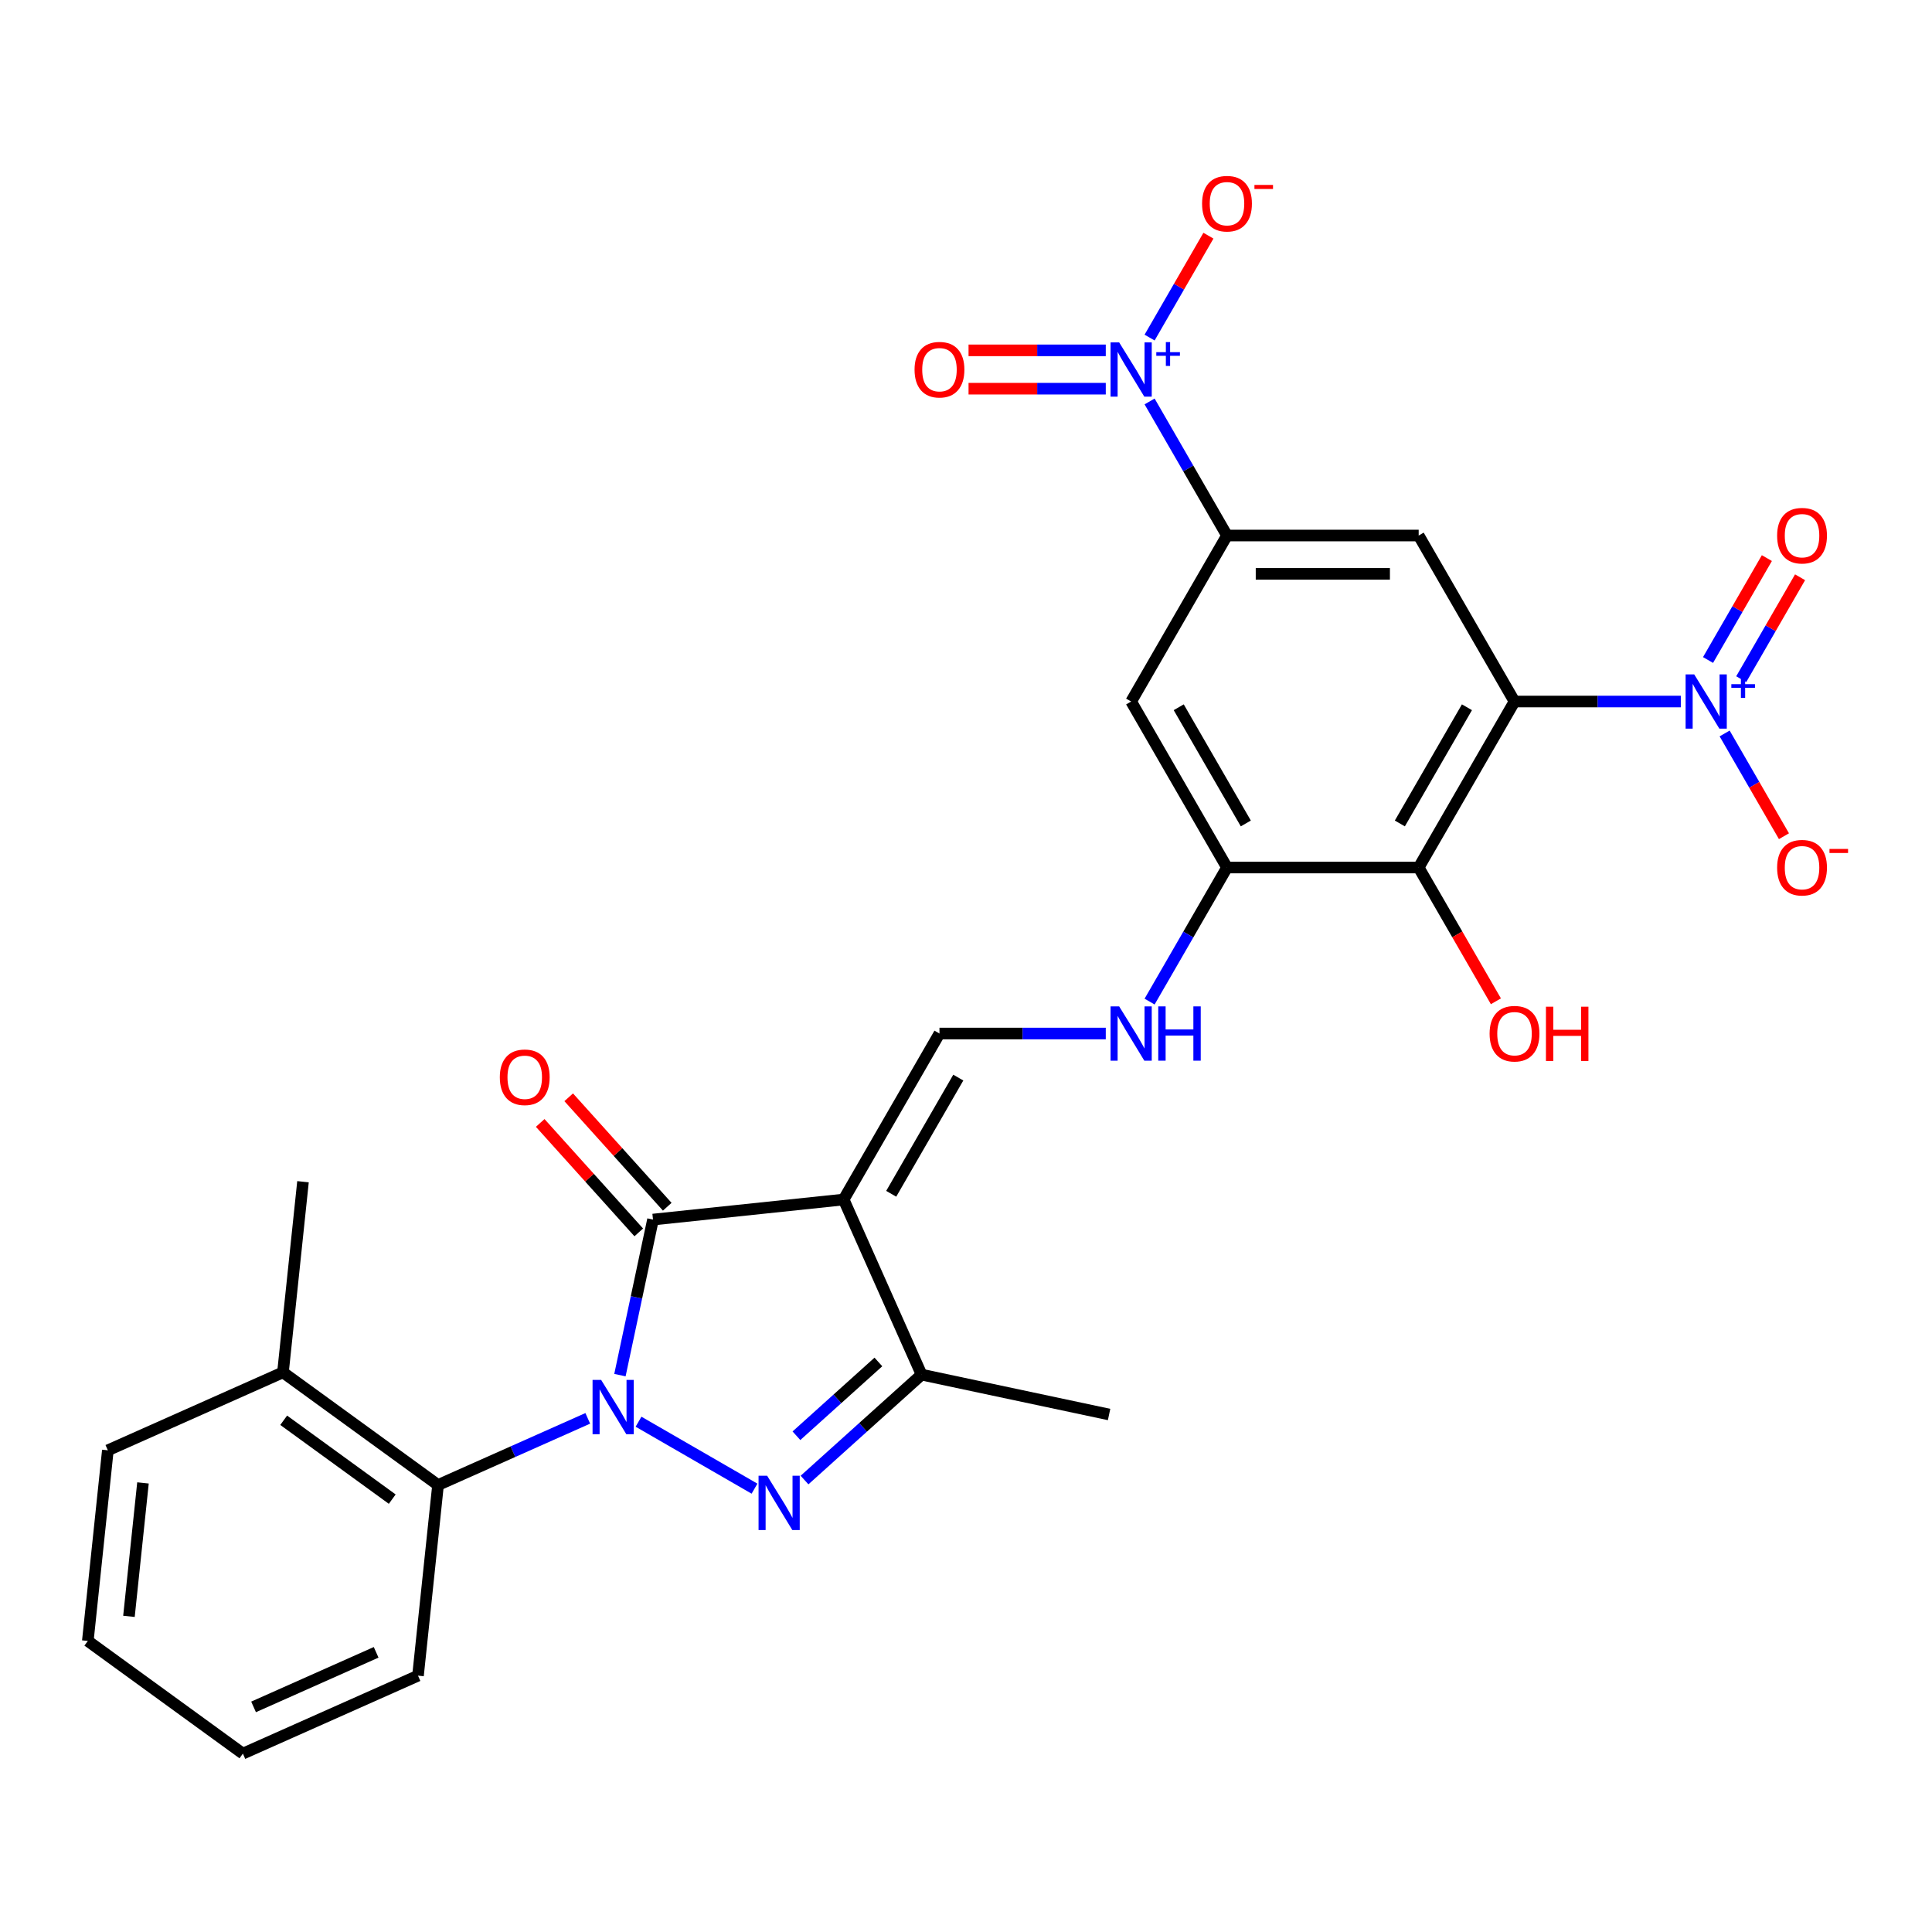 <?xml version='1.0' encoding='iso-8859-1'?>
<svg version='1.1' baseProfile='full'
              xmlns='http://www.w3.org/2000/svg'
                      xmlns:rdkit='http://www.rdkit.org/xml'
                      xmlns:xlink='http://www.w3.org/1999/xlink'
                  xml:space='preserve'
width='1000px' height='1000px' viewBox='0 0 1000 1000'>
<!-- END OF HEADER -->
<rect style='opacity:1.0;fill:#FFFFFF;stroke:none' width='1000' height='1000' x='0' y='0'> </rect>
<path class='bond-1' d='M 330.5,735.874 L 390.529,770.532' style='fill:none;fill-rule:evenodd;stroke:#0000FF;stroke-width:6px;stroke-linecap:butt;stroke-linejoin:miter;stroke-opacity:1' />
<path class='bond-2' d='M 320.877,711.761 L 329.434,671.502' style='fill:none;fill-rule:evenodd;stroke:#0000FF;stroke-width:6px;stroke-linecap:butt;stroke-linejoin:miter;stroke-opacity:1' />
<path class='bond-2' d='M 329.434,671.502 L 337.992,631.244' style='fill:none;fill-rule:evenodd;stroke:#000000;stroke-width:6px;stroke-linecap:butt;stroke-linejoin:miter;stroke-opacity:1' />
<path class='bond-11' d='M 304.228,734.138 L 265.478,751.391' style='fill:none;fill-rule:evenodd;stroke:#0000FF;stroke-width:6px;stroke-linecap:butt;stroke-linejoin:miter;stroke-opacity:1' />
<path class='bond-11' d='M 265.478,751.391 L 226.727,768.644' style='fill:none;fill-rule:evenodd;stroke:#000000;stroke-width:6px;stroke-linecap:butt;stroke-linejoin:miter;stroke-opacity:1' />
<path class='bond-0' d='M 436.662,620.873 L 337.992,631.244' style='fill:none;fill-rule:evenodd;stroke:#000000;stroke-width:6px;stroke-linecap:butt;stroke-linejoin:miter;stroke-opacity:1' />
<path class='bond-10' d='M 436.662,620.873 L 486.269,534.952' style='fill:none;fill-rule:evenodd;stroke:#000000;stroke-width:6px;stroke-linecap:butt;stroke-linejoin:miter;stroke-opacity:1' />
<path class='bond-10' d='M 461.287,617.906 L 496.012,557.761' style='fill:none;fill-rule:evenodd;stroke:#000000;stroke-width:6px;stroke-linecap:butt;stroke-linejoin:miter;stroke-opacity:1' />
<path class='bond-28' d='M 436.662,620.873 L 477.016,711.51' style='fill:none;fill-rule:evenodd;stroke:#000000;stroke-width:6px;stroke-linecap:butt;stroke-linejoin:miter;stroke-opacity:1' />
<path class='bond-6' d='M 416.422,766.069 L 446.719,738.789' style='fill:none;fill-rule:evenodd;stroke:#0000FF;stroke-width:6px;stroke-linecap:butt;stroke-linejoin:miter;stroke-opacity:1' />
<path class='bond-6' d='M 446.719,738.789 L 477.016,711.51' style='fill:none;fill-rule:evenodd;stroke:#000000;stroke-width:6px;stroke-linecap:butt;stroke-linejoin:miter;stroke-opacity:1' />
<path class='bond-6' d='M 412.233,743.139 L 433.441,724.043' style='fill:none;fill-rule:evenodd;stroke:#0000FF;stroke-width:6px;stroke-linecap:butt;stroke-linejoin:miter;stroke-opacity:1' />
<path class='bond-6' d='M 433.441,724.043 L 454.649,704.948' style='fill:none;fill-rule:evenodd;stroke:#000000;stroke-width:6px;stroke-linecap:butt;stroke-linejoin:miter;stroke-opacity:1' />
<path class='bond-17' d='M 345.365,624.605 L 319.86,596.28' style='fill:none;fill-rule:evenodd;stroke:#000000;stroke-width:6px;stroke-linecap:butt;stroke-linejoin:miter;stroke-opacity:1' />
<path class='bond-17' d='M 319.86,596.28 L 294.356,567.954' style='fill:none;fill-rule:evenodd;stroke:#FF0000;stroke-width:6px;stroke-linecap:butt;stroke-linejoin:miter;stroke-opacity:1' />
<path class='bond-17' d='M 330.619,637.883 L 305.114,609.557' style='fill:none;fill-rule:evenodd;stroke:#000000;stroke-width:6px;stroke-linecap:butt;stroke-linejoin:miter;stroke-opacity:1' />
<path class='bond-17' d='M 305.114,609.557 L 279.61,581.232' style='fill:none;fill-rule:evenodd;stroke:#FF0000;stroke-width:6px;stroke-linecap:butt;stroke-linejoin:miter;stroke-opacity:1' />
<path class='bond-3' d='M 783.911,363.108 L 734.304,449.03' style='fill:none;fill-rule:evenodd;stroke:#000000;stroke-width:6px;stroke-linecap:butt;stroke-linejoin:miter;stroke-opacity:1' />
<path class='bond-3' d='M 759.285,366.075 L 724.56,426.22' style='fill:none;fill-rule:evenodd;stroke:#000000;stroke-width:6px;stroke-linecap:butt;stroke-linejoin:miter;stroke-opacity:1' />
<path class='bond-4' d='M 783.911,363.108 L 826.95,363.108' style='fill:none;fill-rule:evenodd;stroke:#000000;stroke-width:6px;stroke-linecap:butt;stroke-linejoin:miter;stroke-opacity:1' />
<path class='bond-4' d='M 826.95,363.108 L 869.989,363.108' style='fill:none;fill-rule:evenodd;stroke:#0000FF;stroke-width:6px;stroke-linecap:butt;stroke-linejoin:miter;stroke-opacity:1' />
<path class='bond-30' d='M 783.911,363.108 L 734.304,277.186' style='fill:none;fill-rule:evenodd;stroke:#000000;stroke-width:6px;stroke-linecap:butt;stroke-linejoin:miter;stroke-opacity:1' />
<path class='bond-15' d='M 892.668,379.637 L 908.02,406.228' style='fill:none;fill-rule:evenodd;stroke:#0000FF;stroke-width:6px;stroke-linecap:butt;stroke-linejoin:miter;stroke-opacity:1' />
<path class='bond-15' d='M 908.02,406.228 L 923.372,432.819' style='fill:none;fill-rule:evenodd;stroke:#FF0000;stroke-width:6px;stroke-linecap:butt;stroke-linejoin:miter;stroke-opacity:1' />
<path class='bond-18' d='M 901.26,351.54 L 916.486,325.167' style='fill:none;fill-rule:evenodd;stroke:#0000FF;stroke-width:6px;stroke-linecap:butt;stroke-linejoin:miter;stroke-opacity:1' />
<path class='bond-18' d='M 916.486,325.167 L 931.712,298.794' style='fill:none;fill-rule:evenodd;stroke:#FF0000;stroke-width:6px;stroke-linecap:butt;stroke-linejoin:miter;stroke-opacity:1' />
<path class='bond-18' d='M 884.075,341.618 L 899.302,315.246' style='fill:none;fill-rule:evenodd;stroke:#0000FF;stroke-width:6px;stroke-linecap:butt;stroke-linejoin:miter;stroke-opacity:1' />
<path class='bond-18' d='M 899.302,315.246 L 914.528,288.873' style='fill:none;fill-rule:evenodd;stroke:#FF0000;stroke-width:6px;stroke-linecap:butt;stroke-linejoin:miter;stroke-opacity:1' />
<path class='bond-5' d='M 595.026,207.794 L 615.058,242.49' style='fill:none;fill-rule:evenodd;stroke:#0000FF;stroke-width:6px;stroke-linecap:butt;stroke-linejoin:miter;stroke-opacity:1' />
<path class='bond-5' d='M 615.058,242.49 L 635.09,277.186' style='fill:none;fill-rule:evenodd;stroke:#000000;stroke-width:6px;stroke-linecap:butt;stroke-linejoin:miter;stroke-opacity:1' />
<path class='bond-16' d='M 595.026,174.735 L 610.252,148.363' style='fill:none;fill-rule:evenodd;stroke:#0000FF;stroke-width:6px;stroke-linecap:butt;stroke-linejoin:miter;stroke-opacity:1' />
<path class='bond-16' d='M 610.252,148.363 L 625.479,121.99' style='fill:none;fill-rule:evenodd;stroke:#FF0000;stroke-width:6px;stroke-linecap:butt;stroke-linejoin:miter;stroke-opacity:1' />
<path class='bond-19' d='M 572.347,181.343 L 536.833,181.343' style='fill:none;fill-rule:evenodd;stroke:#0000FF;stroke-width:6px;stroke-linecap:butt;stroke-linejoin:miter;stroke-opacity:1' />
<path class='bond-19' d='M 536.833,181.343 L 501.319,181.343' style='fill:none;fill-rule:evenodd;stroke:#FF0000;stroke-width:6px;stroke-linecap:butt;stroke-linejoin:miter;stroke-opacity:1' />
<path class='bond-19' d='M 572.347,201.186 L 536.833,201.186' style='fill:none;fill-rule:evenodd;stroke:#0000FF;stroke-width:6px;stroke-linecap:butt;stroke-linejoin:miter;stroke-opacity:1' />
<path class='bond-19' d='M 536.833,201.186 L 501.319,201.186' style='fill:none;fill-rule:evenodd;stroke:#FF0000;stroke-width:6px;stroke-linecap:butt;stroke-linejoin:miter;stroke-opacity:1' />
<path class='bond-22' d='M 477.016,711.51 L 574.062,732.137' style='fill:none;fill-rule:evenodd;stroke:#000000;stroke-width:6px;stroke-linecap:butt;stroke-linejoin:miter;stroke-opacity:1' />
<path class='bond-7' d='M 734.304,449.03 L 635.09,449.03' style='fill:none;fill-rule:evenodd;stroke:#000000;stroke-width:6px;stroke-linecap:butt;stroke-linejoin:miter;stroke-opacity:1' />
<path class='bond-21' d='M 734.304,449.03 L 754.29,483.647' style='fill:none;fill-rule:evenodd;stroke:#000000;stroke-width:6px;stroke-linecap:butt;stroke-linejoin:miter;stroke-opacity:1' />
<path class='bond-21' d='M 754.29,483.647 L 774.276,518.264' style='fill:none;fill-rule:evenodd;stroke:#FF0000;stroke-width:6px;stroke-linecap:butt;stroke-linejoin:miter;stroke-opacity:1' />
<path class='bond-8' d='M 734.304,277.186 L 635.09,277.186' style='fill:none;fill-rule:evenodd;stroke:#000000;stroke-width:6px;stroke-linecap:butt;stroke-linejoin:miter;stroke-opacity:1' />
<path class='bond-8' d='M 719.422,297.029 L 649.972,297.029' style='fill:none;fill-rule:evenodd;stroke:#000000;stroke-width:6px;stroke-linecap:butt;stroke-linejoin:miter;stroke-opacity:1' />
<path class='bond-9' d='M 635.09,277.186 L 585.483,363.108' style='fill:none;fill-rule:evenodd;stroke:#000000;stroke-width:6px;stroke-linecap:butt;stroke-linejoin:miter;stroke-opacity:1' />
<path class='bond-14' d='M 486.269,534.952 L 529.308,534.952' style='fill:none;fill-rule:evenodd;stroke:#000000;stroke-width:6px;stroke-linecap:butt;stroke-linejoin:miter;stroke-opacity:1' />
<path class='bond-14' d='M 529.308,534.952 L 572.347,534.952' style='fill:none;fill-rule:evenodd;stroke:#0000FF;stroke-width:6px;stroke-linecap:butt;stroke-linejoin:miter;stroke-opacity:1' />
<path class='bond-20' d='M 226.727,768.644 L 146.462,710.327' style='fill:none;fill-rule:evenodd;stroke:#000000;stroke-width:6px;stroke-linecap:butt;stroke-linejoin:miter;stroke-opacity:1' />
<path class='bond-20' d='M 203.024,775.949 L 146.838,735.128' style='fill:none;fill-rule:evenodd;stroke:#000000;stroke-width:6px;stroke-linecap:butt;stroke-linejoin:miter;stroke-opacity:1' />
<path class='bond-23' d='M 226.727,768.644 L 216.357,867.314' style='fill:none;fill-rule:evenodd;stroke:#000000;stroke-width:6px;stroke-linecap:butt;stroke-linejoin:miter;stroke-opacity:1' />
<path class='bond-12' d='M 635.09,449.03 L 615.058,483.726' style='fill:none;fill-rule:evenodd;stroke:#000000;stroke-width:6px;stroke-linecap:butt;stroke-linejoin:miter;stroke-opacity:1' />
<path class='bond-12' d='M 615.058,483.726 L 595.026,518.423' style='fill:none;fill-rule:evenodd;stroke:#0000FF;stroke-width:6px;stroke-linecap:butt;stroke-linejoin:miter;stroke-opacity:1' />
<path class='bond-13' d='M 635.09,449.03 L 585.483,363.108' style='fill:none;fill-rule:evenodd;stroke:#000000;stroke-width:6px;stroke-linecap:butt;stroke-linejoin:miter;stroke-opacity:1' />
<path class='bond-13' d='M 644.833,426.22 L 610.108,366.075' style='fill:none;fill-rule:evenodd;stroke:#000000;stroke-width:6px;stroke-linecap:butt;stroke-linejoin:miter;stroke-opacity:1' />
<path class='bond-24' d='M 146.462,710.327 L 156.832,611.657' style='fill:none;fill-rule:evenodd;stroke:#000000;stroke-width:6px;stroke-linecap:butt;stroke-linejoin:miter;stroke-opacity:1' />
<path class='bond-25' d='M 146.462,710.327 L 55.825,750.681' style='fill:none;fill-rule:evenodd;stroke:#000000;stroke-width:6px;stroke-linecap:butt;stroke-linejoin:miter;stroke-opacity:1' />
<path class='bond-26' d='M 216.357,867.314 L 125.72,907.668' style='fill:none;fill-rule:evenodd;stroke:#000000;stroke-width:6px;stroke-linecap:butt;stroke-linejoin:miter;stroke-opacity:1' />
<path class='bond-26' d='M 194.69,855.24 L 131.245,883.488' style='fill:none;fill-rule:evenodd;stroke:#000000;stroke-width:6px;stroke-linecap:butt;stroke-linejoin:miter;stroke-opacity:1' />
<path class='bond-29' d='M 55.825,750.681 L 45.455,849.352' style='fill:none;fill-rule:evenodd;stroke:#000000;stroke-width:6px;stroke-linecap:butt;stroke-linejoin:miter;stroke-opacity:1' />
<path class='bond-29' d='M 74.004,767.556 L 66.744,836.625' style='fill:none;fill-rule:evenodd;stroke:#000000;stroke-width:6px;stroke-linecap:butt;stroke-linejoin:miter;stroke-opacity:1' />
<path class='bond-27' d='M 125.72,907.668 L 45.455,849.352' style='fill:none;fill-rule:evenodd;stroke:#000000;stroke-width:6px;stroke-linecap:butt;stroke-linejoin:miter;stroke-opacity:1' />
<path  class='atom-0' d='M 311.153 714.241
L 320.36 729.123
Q 321.273 730.592, 322.741 733.251
Q 324.21 735.91, 324.289 736.068
L 324.289 714.241
L 328.019 714.241
L 328.019 742.339
L 324.17 742.339
L 314.288 726.067
Q 313.137 724.163, 311.907 721.98
Q 310.716 719.797, 310.359 719.123
L 310.359 742.339
L 306.708 742.339
L 306.708 714.241
L 311.153 714.241
' fill='#0000FF'/>
<path  class='atom-2' d='M 397.075 763.848
L 406.282 778.73
Q 407.195 780.199, 408.663 782.858
Q 410.131 785.516, 410.211 785.675
L 410.211 763.848
L 413.941 763.848
L 413.941 791.946
L 410.092 791.946
L 400.21 775.674
Q 399.059 773.77, 397.829 771.587
Q 396.638 769.404, 396.281 768.729
L 396.281 791.946
L 392.63 791.946
L 392.63 763.848
L 397.075 763.848
' fill='#0000FF'/>
<path  class='atom-5' d='M 876.914 349.059
L 886.121 363.941
Q 887.034 365.41, 888.502 368.069
Q 889.97 370.728, 890.05 370.886
L 890.05 349.059
L 893.78 349.059
L 893.78 377.157
L 889.931 377.157
L 880.049 360.886
Q 878.898 358.981, 877.668 356.798
Q 876.477 354.615, 876.12 353.941
L 876.12 377.157
L 872.469 377.157
L 872.469 349.059
L 876.914 349.059
' fill='#0000FF'/>
<path  class='atom-5' d='M 896.137 354.124
L 901.088 354.124
L 901.088 348.912
L 903.288 348.912
L 903.288 354.124
L 908.369 354.124
L 908.369 356.01
L 903.288 356.01
L 903.288 361.248
L 901.088 361.248
L 901.088 356.01
L 896.137 356.01
L 896.137 354.124
' fill='#0000FF'/>
<path  class='atom-6' d='M 579.272 177.216
L 588.479 192.098
Q 589.392 193.566, 590.86 196.225
Q 592.329 198.884, 592.408 199.043
L 592.408 177.216
L 596.138 177.216
L 596.138 205.313
L 592.289 205.313
L 582.407 189.042
Q 581.256 187.137, 580.026 184.954
Q 578.836 182.772, 578.478 182.097
L 578.478 205.313
L 574.827 205.313
L 574.827 177.216
L 579.272 177.216
' fill='#0000FF'/>
<path  class='atom-6' d='M 598.496 182.28
L 603.446 182.28
L 603.446 177.068
L 605.646 177.068
L 605.646 182.28
L 610.728 182.28
L 610.728 184.166
L 605.646 184.166
L 605.646 189.405
L 603.446 189.405
L 603.446 184.166
L 598.496 184.166
L 598.496 182.28
' fill='#0000FF'/>
<path  class='atom-15' d='M 579.272 520.903
L 588.479 535.785
Q 589.392 537.253, 590.86 539.912
Q 592.329 542.571, 592.408 542.73
L 592.408 520.903
L 596.138 520.903
L 596.138 549
L 592.289 549
L 582.407 532.729
Q 581.256 530.824, 580.026 528.642
Q 578.836 526.459, 578.478 525.784
L 578.478 549
L 574.827 549
L 574.827 520.903
L 579.272 520.903
' fill='#0000FF'/>
<path  class='atom-15' d='M 599.512 520.903
L 603.322 520.903
L 603.322 532.848
L 617.688 532.848
L 617.688 520.903
L 621.497 520.903
L 621.497 549
L 617.688 549
L 617.688 536.023
L 603.322 536.023
L 603.322 549
L 599.512 549
L 599.512 520.903
' fill='#0000FF'/>
<path  class='atom-16' d='M 919.834 449.109
Q 919.834 442.363, 923.167 438.592
Q 926.501 434.822, 932.732 434.822
Q 938.962 434.822, 942.296 438.592
Q 945.629 442.363, 945.629 449.109
Q 945.629 455.935, 942.256 459.824
Q 938.883 463.674, 932.732 463.674
Q 926.541 463.674, 923.167 459.824
Q 919.834 455.975, 919.834 449.109
M 932.732 460.499
Q 937.018 460.499, 939.319 457.642
Q 941.661 454.745, 941.661 449.109
Q 941.661 443.593, 939.319 440.815
Q 937.018 437.997, 932.732 437.997
Q 928.446 437.997, 926.104 440.775
Q 923.802 443.553, 923.802 449.109
Q 923.802 454.784, 926.104 457.642
Q 928.446 460.499, 932.732 460.499
' fill='#FF0000'/>
<path  class='atom-16' d='M 946.939 439.408
L 956.552 439.408
L 956.552 441.504
L 946.939 441.504
L 946.939 439.408
' fill='#FF0000'/>
<path  class='atom-17' d='M 622.192 105.422
Q 622.192 98.675, 625.526 94.905
Q 628.859 91.135, 635.09 91.135
Q 641.32 91.135, 644.654 94.905
Q 647.988 98.675, 647.988 105.422
Q 647.988 112.248, 644.614 116.137
Q 641.241 119.987, 635.09 119.987
Q 628.899 119.987, 625.526 116.137
Q 622.192 112.288, 622.192 105.422
M 635.09 116.812
Q 639.376 116.812, 641.678 113.954
Q 644.019 111.057, 644.019 105.422
Q 644.019 99.906, 641.678 97.128
Q 639.376 94.31, 635.09 94.31
Q 630.804 94.31, 628.462 97.088
Q 626.161 99.866, 626.161 105.422
Q 626.161 111.097, 628.462 113.954
Q 630.804 116.812, 635.09 116.812
' fill='#FF0000'/>
<path  class='atom-17' d='M 649.297 95.721
L 658.91 95.721
L 658.91 97.817
L 649.297 97.817
L 649.297 95.721
' fill='#FF0000'/>
<path  class='atom-18' d='M 258.707 557.593
Q 258.707 550.847, 262.04 547.076
Q 265.374 543.306, 271.604 543.306
Q 277.835 543.306, 281.169 547.076
Q 284.502 550.847, 284.502 557.593
Q 284.502 564.419, 281.129 568.308
Q 277.756 572.158, 271.604 572.158
Q 265.414 572.158, 262.04 568.308
Q 258.707 564.459, 258.707 557.593
M 271.604 568.983
Q 275.891 568.983, 278.192 566.125
Q 280.534 563.228, 280.534 557.593
Q 280.534 552.077, 278.192 549.299
Q 275.891 546.481, 271.604 546.481
Q 267.318 546.481, 264.977 549.259
Q 262.675 552.037, 262.675 557.593
Q 262.675 563.268, 264.977 566.125
Q 267.318 568.983, 271.604 568.983
' fill='#FF0000'/>
<path  class='atom-19' d='M 919.834 277.266
Q 919.834 270.519, 923.167 266.749
Q 926.501 262.979, 932.732 262.979
Q 938.962 262.979, 942.296 266.749
Q 945.629 270.519, 945.629 277.266
Q 945.629 284.092, 942.256 287.981
Q 938.883 291.83, 932.732 291.83
Q 926.541 291.83, 923.167 287.981
Q 919.834 284.131, 919.834 277.266
M 932.732 288.655
Q 937.018 288.655, 939.319 285.798
Q 941.661 282.901, 941.661 277.266
Q 941.661 271.749, 939.319 268.971
Q 937.018 266.154, 932.732 266.154
Q 928.446 266.154, 926.104 268.932
Q 923.802 271.71, 923.802 277.266
Q 923.802 282.941, 926.104 285.798
Q 928.446 288.655, 932.732 288.655
' fill='#FF0000'/>
<path  class='atom-20' d='M 473.371 191.344
Q 473.371 184.597, 476.705 180.827
Q 480.038 177.057, 486.269 177.057
Q 492.5 177.057, 495.833 180.827
Q 499.167 184.597, 499.167 191.344
Q 499.167 198.17, 495.793 202.059
Q 492.42 205.908, 486.269 205.908
Q 480.078 205.908, 476.705 202.059
Q 473.371 198.209, 473.371 191.344
M 486.269 202.734
Q 490.555 202.734, 492.857 199.876
Q 495.198 196.979, 495.198 191.344
Q 495.198 185.828, 492.857 183.05
Q 490.555 180.232, 486.269 180.232
Q 481.983 180.232, 479.641 183.01
Q 477.34 185.788, 477.34 191.344
Q 477.34 197.019, 479.641 199.876
Q 481.983 202.734, 486.269 202.734
' fill='#FF0000'/>
<path  class='atom-22' d='M 771.013 535.031
Q 771.013 528.284, 774.346 524.514
Q 777.68 520.744, 783.911 520.744
Q 790.141 520.744, 793.475 524.514
Q 796.808 528.284, 796.808 535.031
Q 796.808 541.857, 793.435 545.746
Q 790.062 549.596, 783.911 549.596
Q 777.72 549.596, 774.346 545.746
Q 771.013 541.897, 771.013 535.031
M 783.911 546.421
Q 788.197 546.421, 790.498 543.563
Q 792.84 540.666, 792.84 535.031
Q 792.84 529.515, 790.498 526.737
Q 788.197 523.919, 783.911 523.919
Q 779.625 523.919, 777.283 526.697
Q 774.981 529.475, 774.981 535.031
Q 774.981 540.706, 777.283 543.563
Q 779.625 546.421, 783.911 546.421
' fill='#FF0000'/>
<path  class='atom-22' d='M 800.182 521.062
L 803.992 521.062
L 803.992 533.007
L 818.358 533.007
L 818.358 521.062
L 822.168 521.062
L 822.168 549.159
L 818.358 549.159
L 818.358 536.182
L 803.992 536.182
L 803.992 549.159
L 800.182 549.159
L 800.182 521.062
' fill='#FF0000'/>
</svg>
